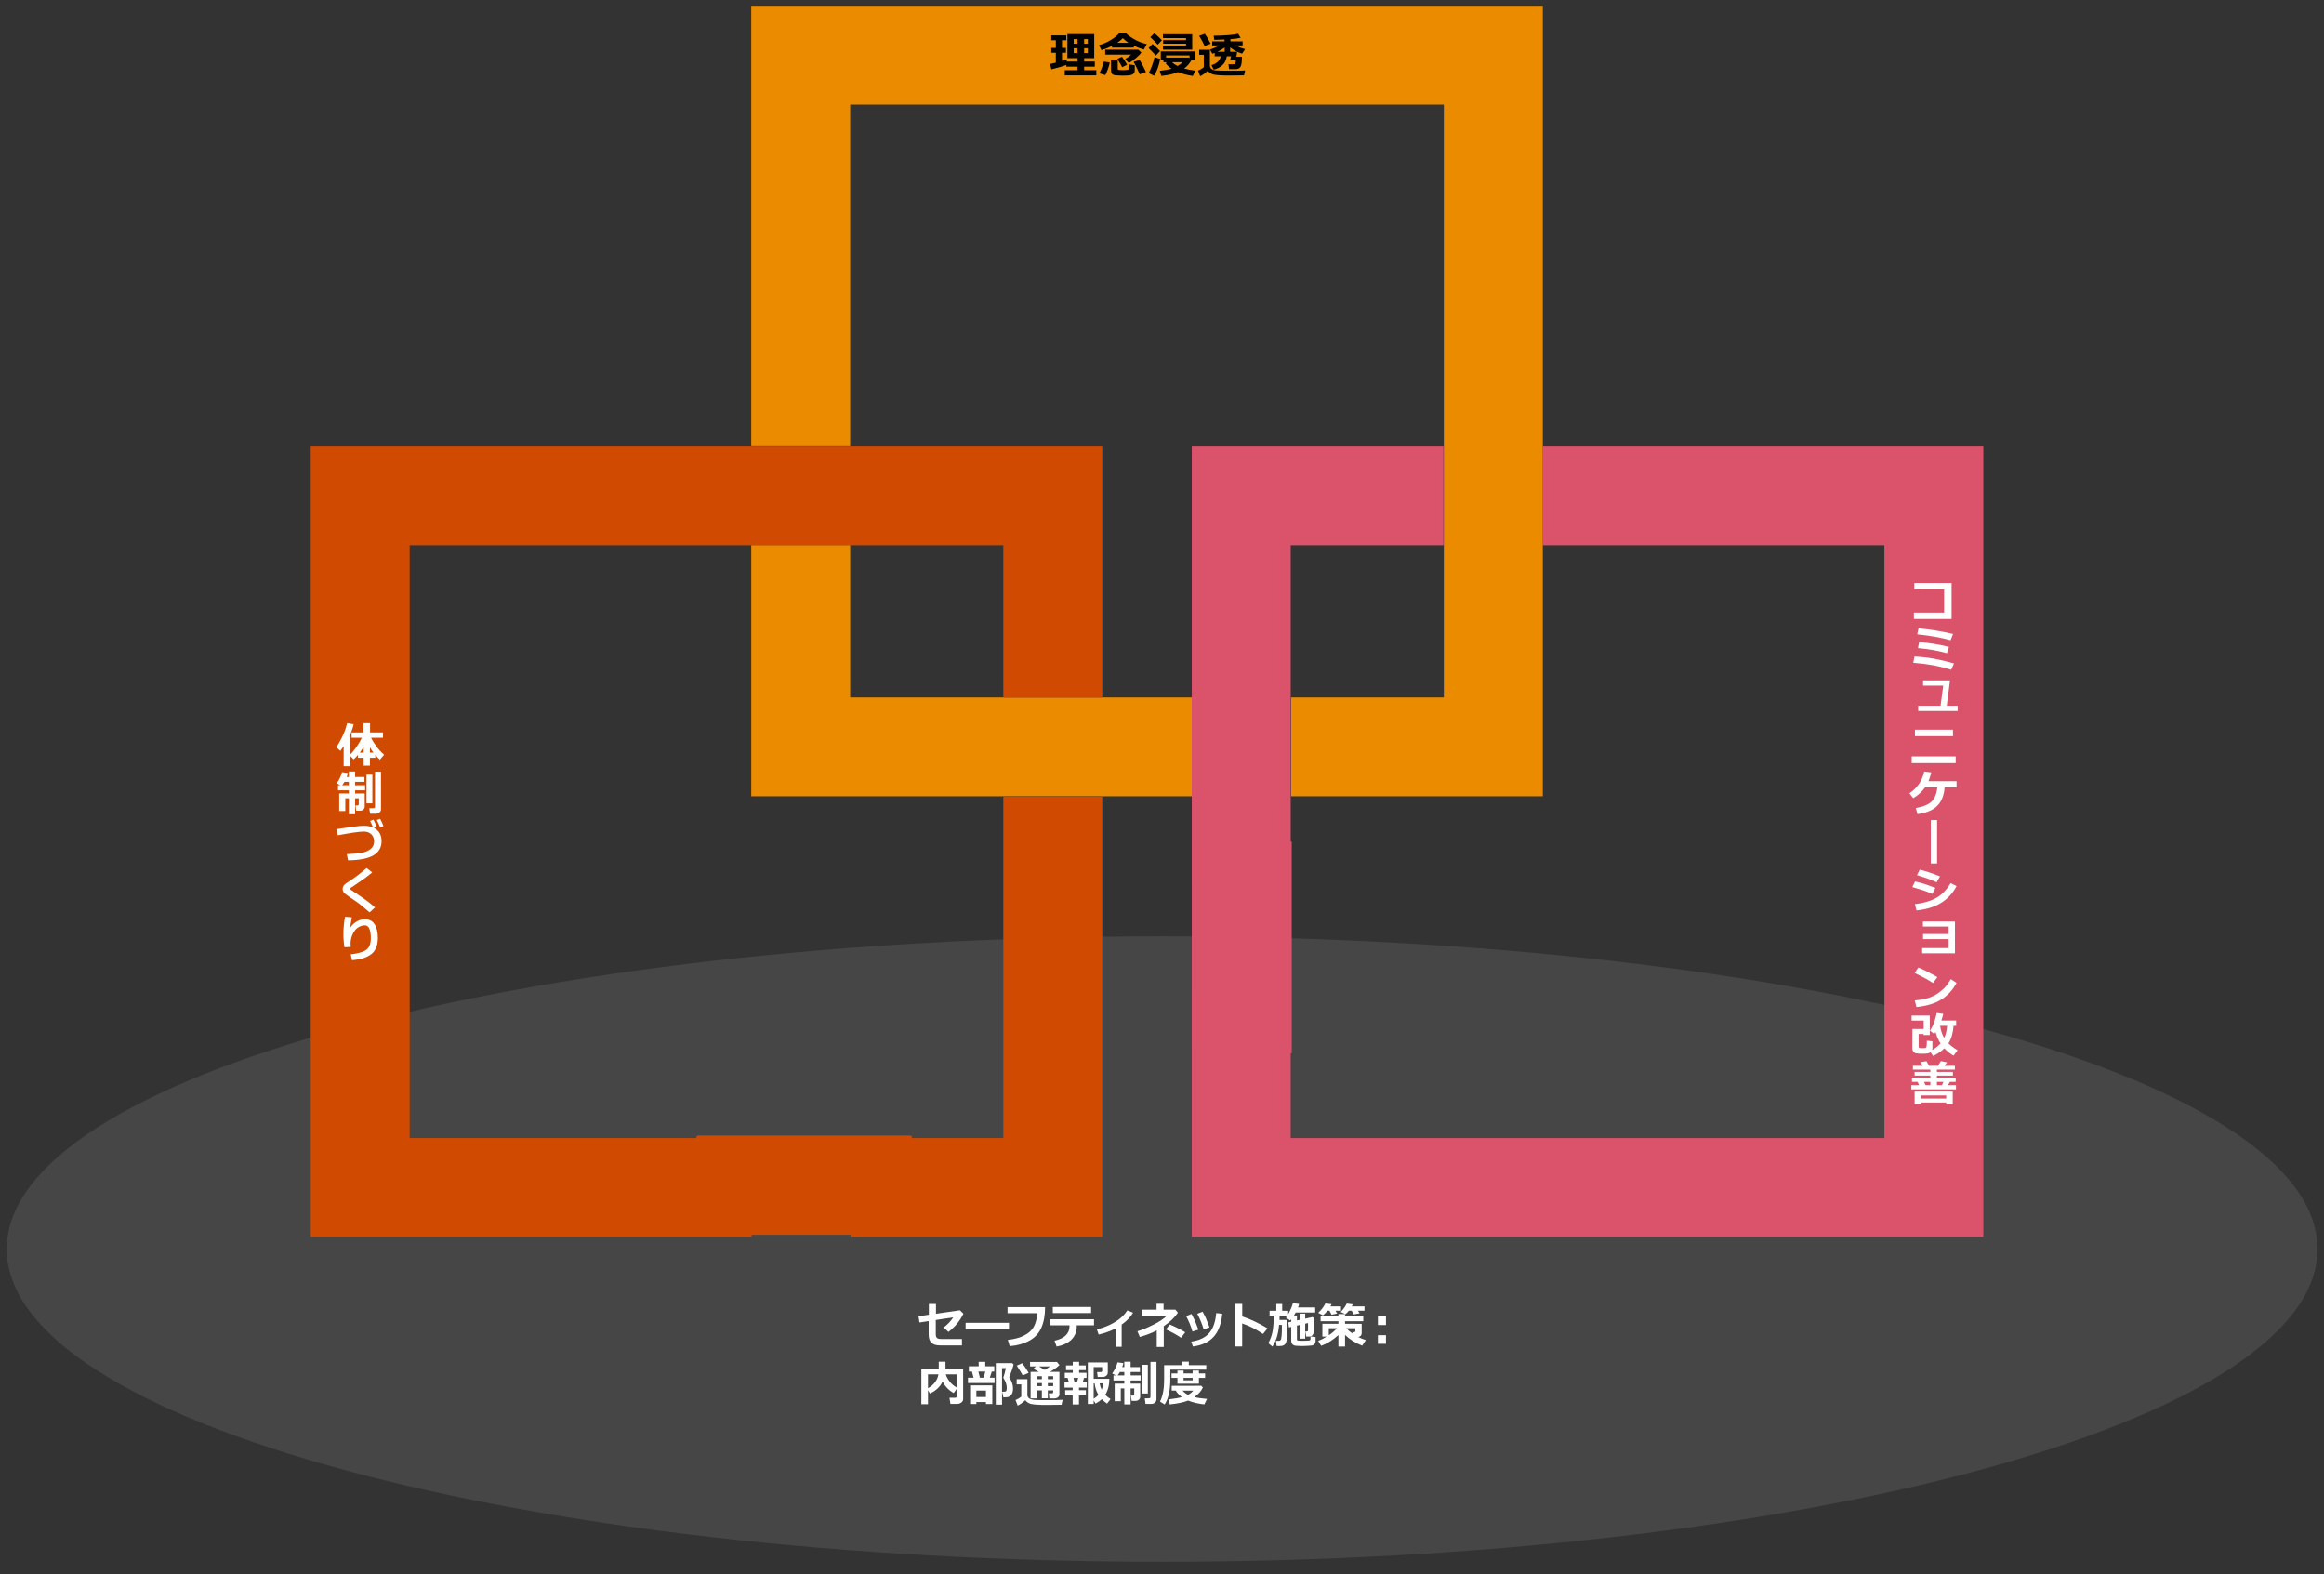 <?xml version="1.0" encoding="UTF-8"?><svg id="object" xmlns="http://www.w3.org/2000/svg" viewBox="0 0 769 520.83"><rect x="0" y="0" width="769" height="520.83" fill="#333333" stroke="none"/><defs><style>.cls-1{stroke:#d04a02;stroke-linejoin:round;stroke-width:1.322px;}.cls-1,.cls-2{fill:#d04a02;}.cls-3{fill:#000;}.cls-3,.cls-4,.cls-2,.cls-5,.cls-6,.cls-7,.cls-8{stroke-width:0px;}.cls-9{isolation:isolate;}.cls-4{fill:#464646;}.cls-4,.cls-2,.cls-5,.cls-8{fill-rule:evenodd;}.cls-5{fill:#eb8c00;}.cls-6{fill:#fff;}.cls-7,.cls-8{fill:#db536a;}</style></defs><path class="cls-4" d="M2.24,413.258c0-57.138,171.164-103.461,382.305-103.461s382.305,46.323,382.305,103.461-171.164,103.461-382.305,103.461S2.24,470.396,2.24,413.258Z"/><g class="cls-9"><path class="cls-6" d="M318.791,434.651c-1.141,2.359-2.789,4.37-4.945,6.031l-1.586-1.469c1.276-.969,2.333-2.089,3.172-3.359l-5.789.875v4.742c0,.531.121.922.363,1.172s.717.375,1.426.375h6.875v2.117h-7.188c-1.354,0-2.331-.298-2.93-.895-.599-.597-.898-1.504-.898-2.723v-4.43l-3.047.461-.305-2.062,3.414-.492v-3.57h2.352v3.234l7.93-1.141,1.156,1.133Z"/><path class="cls-6" d="M333.868,439.737h-14.352v-2.078h14.352v2.078Z"/><path class="cls-6" d="M345.818,432.464c0,2.651-.405,4.906-1.215,6.766-.81,1.859-2.121,3.294-3.934,4.305s-4,1.63-6.562,1.859l-.625-2.086c2.188-.224,4.016-.723,5.484-1.496s2.51-1.731,3.125-2.875c.614-1.144,1.005-2.629,1.172-4.457h-9.875v-2.016h12.43Z"/><path class="cls-6" d="M362.002,438.495h-5.711v.242c0,1.828-.582,3.317-1.746,4.469s-2.801,1.922-4.91,2.312l-.703-1.938c1.594-.333,2.819-.905,3.676-1.715.856-.81,1.285-1.816,1.285-3.02v-.352h-6.469v-2.016h14.578v2.016ZM361.042,434.433h-12.672v-2h12.672v2Z"/><path class="cls-6" d="M371.155,445.597h-2.016v-6.062c-1.63.833-3.498,1.505-5.602,2.016l-.594-1.727c2.167-.505,4.16-1.306,5.98-2.402s3.191-2.387,4.113-3.871l1.891.766c-.833,1.422-2.091,2.734-3.773,3.938v7.344Z"/><path class="cls-6" d="M385.084,445.644h-2.32v-5.469c-1.646.854-3.516,1.578-5.609,2.172l-.789-1.898c1.385-.364,3.121-1.07,5.207-2.117s3.605-2.065,4.559-3.055h-8.289v-1.969h4.859v-1.953h2.32v1.953h3.922l.812,1.008c-1.052,1.578-2.609,3.065-4.672,4.461v6.867ZM392.193,440.8l-1.406,1.805c-1.193-.849-2.852-1.766-4.977-2.75l1.242-1.633c1.75.708,3.463,1.567,5.141,2.578Z"/><path class="cls-6" d="M396.544,439.933l-1.969.625c-.453-1.63-1.146-3.341-2.078-5.133l1.781-.688c.302.567.595,1.152.879,1.754s.746,1.749,1.387,3.441ZM404.435,434.651c-.286,3.276-1.22,5.805-2.801,7.586s-3.884,2.87-6.91,3.266l-.531-1.633c2.641-.375,4.614-1.312,5.922-2.809s2.081-3.702,2.32-6.613l2,.203ZM400.224,439.167l-1.945.672c-.442-1.599-1.144-3.323-2.102-5.172l1.758-.688c.495.891.841,1.56,1.039,2.008s.614,1.508,1.25,3.18Z"/><path class="cls-6" d="M419.404,439.503l-1.477,1.852c-2.219-1.505-4.519-2.667-6.898-3.484v7.617h-2.461v-14.094h2.484v4.172c2.635.849,5.419,2.161,8.352,3.938Z"/><path class="cls-6" d="M423.405,435.362l-.016,1.344h2.625c0,2.067-.015,3.487-.043,4.258s-.091,1.479-.188,2.125-.202,1.078-.316,1.297-.274.401-.48.547-.421.25-.645.312-.589.094-1.094.094c-.229,0-.503-.003-.82-.008l-.234-1.734h1.008c.245,0,.433-.081.562-.242s.23-.613.301-1.355.105-1.684.105-2.824c0-.261-.003-.534-.008-.82h-.93c-.239,2.984-.977,5.372-2.211,7.164l-1.359-1.148c.578-.953,1.021-2.091,1.328-3.414s.464-3.188.469-5.594h-1.367v-1.695h2.227v-2.242h1.953v2.242h1.984v1.148c.817-1.484,1.333-2.706,1.547-3.664l2.055.258c-.073.37-.185.753-.336,1.148l5.664.016v1.664h-6.438c-.167.308-.364.638-.594.992h1v1.648l.875-.195v-2.062h1.859v1.656l2.43-.531.352.258v4.719c0,.422-.144.774-.43,1.059s-.633.426-1.039.426h-.992l-.273-1.695h.523c.089,0,.171-.039.246-.117s.113-.161.113-.25v-2.414l-.93.219v4.945h-1.859v-4.516l-.875.203v4.57c0,.214.125.341.375.383s.797.062,1.641.062c.692,0,1.227-.015,1.602-.043s.599-.066.672-.113.128-.132.164-.254.055-.465.055-1.027l1.648.211v1.422c0,.245-.052.46-.156.645s-.257.341-.457.469-.407.212-.621.254-.712.081-1.496.117-1.337.055-1.66.055c-.396,0-.796-.011-1.199-.031s-.75-.046-1.039-.074-.539-.112-.75-.25-.375-.319-.492-.543-.176-.484-.176-.781v-4.633l-.766.18-.195-1.695.961-.211v-.82l-.336.422-1.438-.977c.156-.177.3-.362.43-.555h-2.516Z"/><path class="cls-6" d="M440.622,431.472c-.099.229-.227.479-.383.75h3.484v1.43h-1.812l.531.938-1.852.391-.656-1.328h-.68c-.448.562-.942,1.073-1.484,1.531l-1.586-.828c1.042-.953,1.833-1.984,2.375-3.094l2.062.211ZM442.872,441.722c-1.864,1.656-3.763,2.836-5.695,3.539l-.992-1.594c1.172-.5,2.099-.977,2.781-1.43h-1.398v-4.25h5.305v-.836h-5.898v-1.664h5.898v-.734h2.195v.734h6.031v1.664h-6.031v.836l5.508.008v3.031c0,.745-.375,1.19-1.125,1.336.766.391,1.599.734,2.5,1.031l-1.219,1.82c-2.286-.906-4.175-2.091-5.664-3.555v3.844h-2.195v-3.781ZM439.692,439.456v2.32c.917-.589,1.825-1.362,2.727-2.32h-2.727ZM447.646,431.534c-.104.219-.222.448-.352.688h4.203v1.43h-2.164l.57.859-1.938.352-.703-1.211h-.945c-.375.458-.737.841-1.086,1.148l-1.617-.719c.839-.844,1.511-1.778,2.016-2.805l2.016.258ZM445.474,439.456c.698.734,1.391,1.325,2.078,1.773l-.086-.477h.5c.177,0,.306-.032.387-.098s.121-.152.121-.262v-.938h-3Z"/><path class="cls-6" d="M458.604,438.401h-2.664v-2.844h2.664v2.844ZM458.604,444.604h-2.664v-2.844h2.664v2.844Z"/><path class="cls-6" d="M318.697,462.93c0,.438-.198.808-.594,1.109-.396.302-.849.453-1.359.453h-2.242l-.336-2.031h1.922c.286,0,.43-.128.43-.383v-2.492l-.945,1.312c-1.646-.911-2.867-2.183-3.664-3.812-.792,1.724-2.193,3.052-4.203,3.984l-.641-1.109v4.648h-2.195v-11.57h5.758v-2.508h2.227v2.508h5.844v9.891ZM310.525,454.719h-3.461v4.57c.953-.495,1.733-1.153,2.34-1.977.606-.823.98-1.688,1.121-2.594ZM316.517,459.039v-4.32h-3.57c.245.792.677,1.586,1.297,2.383.62.797,1.377,1.442,2.273,1.938Z"/><path class="cls-6" d="M329.091,457.586h-8.789v-1.766h1.852l-.539-2.031h-1.023v-1.742h3.25v-1.484h2.172v1.484h2.992v1.742h-.82l-.664,2.031h1.57v1.766ZM326.24,463.891h-3.164v.656h-2.07v-6.18h7.344v6.18h-2.109v-.656ZM323.076,462.227h3.164v-2.148h-3.164v2.148ZM324.248,455.82h1.242l.547-2.031h-2.305l.516,2.031ZM335.38,451.453c-.042.308-.244.981-.605,2.023-.362,1.042-.642,1.776-.84,2.203.844,1.239,1.266,2.464,1.266,3.672,0,.531-.059.991-.176,1.379s-.296.706-.535.953c-.24.247-.523.418-.852.512s-.826.141-1.492.141h-.133l-.414-1.875h.414c.38,0,.603-.012.668-.035.065-.023.137-.079.215-.168s.138-.226.18-.41c.042-.185.062-.413.062-.684,0-.526-.104-1.082-.312-1.668-.208-.586-.451-1.059-.727-1.418-.062-.104-.094-.206-.094-.305,0-.083.021-.167.062-.25.161-.312.422-1.273.781-2.883h-1.281v12.094h-2.062v-13.742h5.438l.438.461Z"/><path class="cls-6" d="M351.61,463.133l-.352,1.664c-.083-.005-.193-.008-.328-.008l-4.883.047c-2.312,0-3.972-.114-4.977-.344-.833-.281-1.438-.69-1.812-1.227-.818.776-1.654,1.378-2.508,1.805l-.719-1.867c.708-.266,1.346-.641,1.914-1.125v-4.047h-1.531v-1.711h3.547v5.281c0,.297.087.554.262.77.174.216.434.395.777.535s.838.233,1.484.277c.646.044,1.856.066,3.633.066,2.833,0,4.664-.039,5.492-.117ZM340.383,454.211l-1.969.859c-.208-.442-.865-1.526-1.969-3.25l1.789-.797c.594.719,1.31,1.781,2.148,3.188ZM348.493,460.016h-1.773v2.609h-1.969v-2.609h-1.695v2.656h-2.031v-8.781h2.695c-.177-.109-.769-.456-1.773-1.039l.852-.758h-1.953v-1.469h8.914l.812,1.039c-.927.854-1.99,1.597-3.188,2.227h3.172v7.406c0,.442-.169.785-.508,1.027-.339.242-.761.363-1.266.363h-.031l-1.539-.016-.156-1.68h1.023c.276,0,.414-.128.414-.383v-.594ZM344.75,456.305v-.977h-1.695v.977h1.695ZM343.055,458.609h1.695v-1.008h-1.695v1.008ZM343.79,452.094l1.891,1.148c.599-.328,1.185-.711,1.758-1.148h-3.648ZM346.719,455.328v.977h1.773v-.977h-1.773ZM346.719,458.609h1.773v-1.008h-1.773v1.008Z"/><path class="cls-6" d="M357.03,464.688h-2.094v-3.023h-2.469v-1.695h2.469v-.867h-2.695v-1.695h1.453l-.414-1.531h-.953v-1.664h2.656v-.883h-2.242v-1.57h2.242v-1.18h2.094v1.18h2.195v1.57h-2.195v.883h2.445v1.664h-.805l-.484,1.531h1.375v1.695h-2.578v.867h2.289v1.695h-2.289v3.023ZM355.577,457.406h.766l.445-1.531h-1.578l.367,1.531ZM361.889,464.516h-1.93v-13.734h6.602v3.359c0,.396-.163.733-.488,1.012-.326.278-.699.418-1.121.418h-1.719l-.219-1.617h1.266c.276,0,.414-.122.414-.367v-1.281h-2.805v3.875h5.188c0,2.073-.453,3.847-1.359,5.32.505.521,1.091.987,1.758,1.398l-1.164,1.5c-.662-.464-1.237-.95-1.727-1.461-.521.5-1.211.981-2.07,1.445l-.625-1.047v1.18ZM361.889,457.695v5.109c.63-.396,1.159-.828,1.586-1.297-.667-1.078-1.091-2.349-1.273-3.812h-.312ZM364.545,459.828c.271-.656.448-1.367.531-2.133h-1.219c.146.781.375,1.492.688,2.133Z"/><path class="cls-6" d="M377.28,462.094c0,.433-.151.772-.453,1.02-.302.247-.648.371-1.039.371h-1.328l-.242-1.742h.703c.099,0,.188-.035.27-.105.081-.07.121-.147.121-.23v-2.031h-1.203v5.281h-2.078v-5.281h-1.172v4.211h-2.016v-5.797h3.188v-1.055h-3.586v-1.68h.789l-1.219-.625c.838-1.183,1.43-2.414,1.773-3.695l1.938.273c-.089.411-.222.849-.398,1.312h.703v-1.789h2.078v1.789h3.086v1.617h-3.086v1.117h3.297v1.68h-3.297v1.055h3.172v4.305ZM372.03,455.055v-1.117h-1.461c-.229.406-.479.778-.75,1.117h2.211ZM379.819,461.055h-1.938v-9.5h1.938v9.5ZM382.671,463.008c0,.417-.164.769-.492,1.055s-.703.43-1.125.43h-2l-.258-1.852h1.312c.385,0,.578-.161.578-.484v-11.562h1.984v12.414Z"/><path class="cls-6" d="M399.147,453.164h-11.891v2.625c0,1.276-.044,2.39-.133,3.34-.089.95-.284,1.938-.586,2.961-.302,1.023-.69,1.884-1.164,2.582l-1.523-.945c.417-.833.747-1.835.992-3.004.245-1.169.367-2.684.367-4.543v-4.5h5.969v-1.164h2.195v1.164h5.773v1.484ZM398.03,459.055c-.568,1.229-1.503,2.284-2.805,3.164.947.271,2.341.481,4.18.633l-.898,1.805c-2.026-.214-3.812-.638-5.359-1.273-1.479.599-3.5,1.023-6.062,1.273l-.461-1.648c2.141-.255,3.62-.513,4.438-.773-.88-.641-1.552-1.354-2.016-2.141h-1.336v-1.578l9.773-.023.547.562ZM396.718,457.82h-7.102v-1.945h-1.953v-1.477h1.953v-.93h2.016v.93h3.008v-.93h2.078v.93h2.047v1.477h-2.047v1.945ZM393.108,461.508c.744-.406,1.322-.872,1.734-1.398l-3.531-.008c.489.573,1.088,1.042,1.797,1.406ZM391.632,455.875v.828h3.008v-.828h-3.008Z"/></g><path class="cls-5" d="M248.584,180.29h32.74v50.469h113.159v32.692h-145.899v-83.161ZM248.584,1.915h261.921v145.683h0v115.853h-83.28v-32.692h50.542V34.607h-196.443v112.991h-32.74V1.915Z"/><g class="cls-9"><path class="cls-3" d="M352.827,21.474c-1.172.464-2.815.953-4.93,1.469l-.445-1.773,1.914-.453v-3.258h-1.5v-1.617h1.5v-2.516h-1.5v-1.609h4.977v1.609h-1.43v2.516h1.297v1.617h-1.297v2.695c.62-.188,1.122-.356,1.508-.508l.078.711h3.555v-1.125h-3.359v-7.953h8.875v7.953h-3.328v1.125h3.523v1.68h-3.523v1.18h4.023v1.727h-10.453v-1.727h4.242v-1.18h-3.727v-.562ZM355.288,14.466h1.266v-1.523h-1.266v1.523ZM356.553,15.951h-1.266v1.602h1.266v-1.602ZM358.741,14.466h1.219v-1.523h-1.219v1.523ZM359.959,15.951h-1.219v1.602h1.219v-1.602Z"/><path class="cls-3" d="M375.166,15.748h-7.203v-.555c-1.099.568-2.266,1.034-3.5,1.398l-.805-1.633c1.521-.442,2.892-1.053,4.113-1.832,1.221-.778,2.079-1.506,2.574-2.184h2.227c.417.531,1.258,1.177,2.523,1.938,1.266.761,2.724,1.336,4.375,1.727l-.992,1.781c-1.208-.349-2.312-.758-3.312-1.227v.586ZM367.212,20.638c-.099.599-.296,1.319-.59,2.16-.294.841-.593,1.52-.895,2.035l-1.969-.578c.573-1.01,1.073-2.305,1.5-3.883l1.953.266ZM377.673,17.349c-.391.573-.987,1.19-1.789,1.852-.802.662-1.586,1.216-2.352,1.664l-1.219-1.328c.875-.536,1.542-1.026,2-1.469h-8.602v-1.633h10.953l1.008.914ZM375.47,23.443c0,.375-.158.702-.473.98-.315.278-.796.446-1.441.504-.646.057-1.341.086-2.086.086-.271,0-.707-.015-1.309-.043-.602-.029-1.022-.058-1.262-.086-.24-.029-.46-.105-.66-.23-.201-.125-.351-.296-.449-.512-.099-.216-.148-.475-.148-.777v-3.398h2.211v2.758c0,.125.03.222.09.289.06.068.135.107.227.117.091.011.345.027.762.051.417.023.682.035.797.035.349,0,.797-.036,1.344-.109.26,0,.426-.098.496-.293s.105-.696.105-1.504l1.797.273v1.859ZM369.673,14.177h3.734c-.703-.479-1.323-.992-1.859-1.539-.511.521-1.136,1.034-1.875,1.539ZM372.97,21.412l-1.648.812c-.203-.417-.734-1.333-1.594-2.75l1.531-.703c.641.88,1.211,1.761,1.711,2.641ZM379.181,23.841l-2.031.734c-.99-2.161-1.667-3.536-2.031-4.125l1.953-.625c.239.349.605.991,1.098,1.926.492.935.829,1.632,1.012,2.09Z"/><path class="cls-3" d="M383.857,16.896l-1.391,1.477c-.573-.656-1.373-1.479-2.398-2.469l1.297-1.359c1.219,1.058,2.049,1.841,2.492,2.352ZM383.904,19.49c-.417,2.193-1.078,4.05-1.984,5.57l-1.82-.883c.755-1.328,1.401-3.083,1.938-5.266l1.867.578ZM384.451,13.349l-1.375,1.438c-.479-.599-1.292-1.427-2.438-2.484l1.344-1.344c1.229,1.073,2.052,1.87,2.469,2.391ZM394.248,19.857c-.521,1.031-1.323,1.969-2.406,2.812.744.229,1.981.466,3.711.711l-.859,1.742c-1.969-.308-3.6-.732-4.891-1.273-1.521.641-3.365,1.06-5.531,1.258l-.523-1.68c1.703-.188,3.008-.422,3.914-.703-.875-.583-1.534-1.198-1.977-1.844l.531-.32h-1.227v-.672h-.891v-2.898h11.281v2.867h-1.133ZM392.451,14.466h-7.57v-1.172h7.57v-.688h-7.633v-1.281h9.68v5.094h-9.68v-1.266h7.633v-.688ZM385.857,19.06h7.492l.266.18v-.898h-7.758v.719ZM389.639,21.833c.734-.406,1.286-.831,1.656-1.273h-3.469c.489.49,1.094.914,1.812,1.273Z"/><path class="cls-3" d="M411.996,23.31l-.352,1.633c-.084-.005-.193-.008-.328-.008l-4.883.047c-2.312,0-3.972-.115-4.977-.344-.834-.281-1.438-.69-1.812-1.227-.818.776-1.654,1.377-2.508,1.805l-.719-1.867c.708-.266,1.346-.641,1.914-1.125v-4.094h-1.531v-1.664h3.547v5.281c0,.302.084.562.254.781.169.219.408.394.719.523.31.13.576.206.801.227.224.021.72.047,1.488.078.768.031,2.141.047,4.121.047,2.176,0,3.598-.031,4.266-.094ZM400.605,14.451l-2.016.766c-.318-.797-.914-1.911-1.789-3.344l1.867-.703c.521.724,1.166,1.818,1.938,3.281ZM405.941,18.623c-.334,2.287-1.776,3.755-4.328,4.406l-.75-1.492c.869-.234,1.568-.606,2.098-1.117.528-.51.85-1.109.965-1.797h-1.992v-1.125c-.266.104-.526.198-.781.281l-.75-1.359c1.172-.411,2.185-.875,3.039-1.391h-2.336v-1.328h4.078v-.617c-1.214.058-2.339.091-3.375.102l-.211-1.359c3.988-.062,6.688-.286,8.094-.672l.82,1.359c-.709.183-1.834.333-3.375.453v.734h4.047v1.328h-2.336c.906.49,1.955.904,3.148,1.242l-.992,1.477c-1.537-.484-2.855-1.172-3.953-2.062v1.438h2.305l-.234,1.633h1.836c0,1.776-.176,2.905-.523,3.387-.35.482-.852.723-1.508.723h-2.211l-.234-1.602h1.727c.229,0,.404-.09.527-.27.121-.18.191-.538.207-1.074h-1.891l.289-1.297h-1.398ZM402.832,17.123h2.398v-1.398c-.709.526-1.508.992-2.398,1.398Z"/></g><path class="cls-2" d="M331.997,263.536h32.74v145.683h-83.282v-32.692h50.542v-112.991ZM102.816,147.683h261.921v83.161h-32.74v-50.469h-196.441v196.152h113.159v32.692H102.816V147.683Z"/><rect class="cls-1" x="231.085" y="376.335" width="69.999" height="31.538"/><g class="cls-9"><path class="cls-6" d="M115.842,253.506h-2.125v-6.625c-.297.464-.662.982-1.094,1.555l-1.359-1.219c.557-.734,1.203-1.845,1.938-3.332.734-1.487,1.289-3.024,1.664-4.613l2.156.367c-.365,1.5-.859,2.865-1.484,4.094h.305v5.953c.729-.703,1.477-1.616,2.242-2.738.766-1.122,1.317-2.077,1.656-2.863h-3.398v-1.758h3.914v-3.055h2.195v3.055h4.273v1.758h-3.938c.417.906,1.034,1.9,1.852,2.98.817,1.081,1.641,1.96,2.469,2.637l-1.391,1.633c-.537-.495-1.044-1.021-1.523-1.578v.969h-1.789v2.594h-2.086v-2.594h-1.883v-.961c-.484.578-.958,1.076-1.422,1.492l-1.172-1.211v3.461ZM119.029,249.014h1.289v-1.875c-.412.656-.841,1.281-1.289,1.875ZM122.404,249.014h1.18c-.453-.583-.847-1.169-1.18-1.758v1.758Z"/><path class="cls-6" d="M120.678,266.834c0,.433-.151.772-.453,1.02-.302.248-.648.371-1.039.371h-1.328l-.242-1.742h.703c.099,0,.188-.035.27-.105.081-.07.121-.147.121-.23v-2.031h-1.203v5.281h-2.078v-5.281h-1.172v4.211h-2.016v-5.797h3.188v-1.055h-3.586v-1.68h.789l-1.219-.625c.838-1.182,1.43-2.414,1.773-3.695l1.938.273c-.089.412-.222.849-.398,1.312h.703v-1.789h2.078v1.789h3.086v1.617h-3.086v1.117h3.297v1.68h-3.297v1.055h3.172v4.305ZM115.428,259.795v-1.117h-1.461c-.229.406-.479.779-.75,1.117h2.211ZM123.217,265.795h-1.938v-9.5h1.938v9.5ZM126.068,267.748c0,.417-.164.769-.492,1.055s-.703.43-1.125.43h-2l-.258-1.852h1.312c.385,0,.578-.161.578-.484v-11.562h1.984v12.414Z"/><path class="cls-6" d="M115.17,284.639l-.414-2.047c2.036-.067,3.676-.215,4.918-.441s2.239-.656,2.992-1.289c.752-.633,1.129-1.462,1.129-2.488,0-.974-.316-1.759-.949-2.355-.633-.596-1.452-.895-2.457-.895-1.391,0-4.266.412-8.625,1.234l-.336-2.055,5.391-.773c1.526-.219,2.731-.328,3.617-.328,1.13,0,2.135.195,3.016.586-.375-.917-.703-1.643-.984-2.18l1.102-.43c.417.797.784,1.597,1.102,2.398l-.914.352c1.667.859,2.5,2.32,2.5,4.383s-.897,3.623-2.691,4.68c-1.794,1.058-4.593,1.606-8.395,1.648ZM126.896,273.287l-1.102.422c-.302-.745-.667-1.544-1.094-2.398l1.078-.406c.396.766.768,1.56,1.117,2.383Z"/><path class="cls-6" d="M124.084,300.225l-1.781,1.648-2.258-1.906c-.688-.583-1.349-1.102-1.984-1.555l-1.797-1.227c-1.151-.792-1.865-1.307-2.141-1.547-.276-.239-.469-.481-.578-.727-.109-.245-.164-.521-.164-.828,0-.713.398-1.338,1.195-1.875.281-.182.906-.6,1.875-1.254.969-.653,1.746-1.209,2.332-1.668.586-.458,1.434-1.159,2.543-2.102l1.844,1.453c-1.495,1.255-3.516,2.727-6.062,4.414-.193.12-.466.297-.82.531-.354.234-.537.361-.547.379-.011.019-.016.048-.016.09,0,.058.013.094.039.109l1.414.945c1.786,1.193,3.141,2.128,4.062,2.805.922.677,1.87,1.448,2.844,2.312Z"/><path class="cls-6" d="M116.482,317.686l-.43-1.938c2.588-.302,4.345-.833,5.27-1.594.924-.76,1.387-1.971,1.387-3.633,0-2.906-.662-4.359-1.984-4.359-.703,0-1.423.218-2.16.652-.737.435-1.349,1.167-1.836,2.195-.487,1.029-.73,2.105-.73,3.23,0,.333.023.68.07,1.039l-2.07.133c-.24-1.359-.359-2.828-.359-4.406,0-1.932.18-3.831.539-5.695l2.242.195c-.156.818-.37,2.047-.641,3.688.37-.781,1.023-1.484,1.961-2.109s1.953-.938,3.047-.938c1.385,0,2.438.55,3.16,1.648.721,1.099,1.082,2.602,1.082,4.508,0,2.443-.715,4.229-2.145,5.359s-3.564,1.805-6.402,2.023Z"/></g><path class="cls-8" d="M510.375,147.683h145.899v261.536h-261.921v-83.161h32.738v50.469h196.445v-196.152h-113.161v-32.692ZM394.352,147.683h83.28v32.692h-50.542v112.991h-32.738v-145.683Z"/><rect class="cls-7" x="394.352" y="278.451" width="33.077" height="69.999"/><g class="cls-9"><path class="cls-6" d="M645.769,204.771h-12.469v-2.094h10v-7.719l-9.867-.016v-2.062h12.336v11.891Z"/><path class="cls-6" d="M646.565,219.49l-.945,2.109c-3.672-1.192-7.852-1.966-12.539-2.32l.414-2.062c2.297.109,4.454.348,6.473.715s4.218.887,6.598,1.559ZM646.261,209.748l-.828,2.078c-3.297-.901-6.972-1.552-11.023-1.953l.414-1.969c3.677.308,7.489.922,11.438,1.844ZM644.901,214.021l-.688,2.078c-2.739-.781-5.93-1.341-9.57-1.68l.398-2c3.661.339,6.948.873,9.859,1.602Z"/><path class="cls-6" d="M647.776,235.232h-13.055v-1.742h7.406l.883-6.656h-6.672v-1.727h8.914l-1.078,8.383h3.602v1.742Z"/><path class="cls-6" d="M647.128,252.482h-14.547v-2.227h14.547v2.227ZM646.229,243.568h-12.578v-2.141h12.578v2.141Z"/><path class="cls-6" d="M643.456,260.529c-.172,2.562-.961,4.573-2.367,6.031-1.406,1.458-3.606,2.393-6.602,2.805l-.547-2.016c2.438-.417,4.184-1.146,5.238-2.188,1.055-1.042,1.679-2.586,1.871-4.633h-4.07c-.958,1.386-2.258,2.57-3.898,3.555l-1.266-1.617c2.562-1.698,4.198-4.094,4.906-7.188l2.32.273c-.255,1.12-.56,2.091-.914,2.914h9.289v2.062h-3.961Z"/><path class="cls-6" d="M640.972,285.67h-2.078v-14.359h2.078v14.359Z"/><path class="cls-6" d="M640.425,293.779l-1.062,1.969c-1.156-.505-2.108-.885-2.855-1.141-.747-.255-1.991-.627-3.73-1.117l.891-1.844c1.089.224,2.079.478,2.973.762.894.284,2.155.741,3.785,1.371ZM647.417,293.17c-1.323,2.464-3.09,4.349-5.301,5.656-2.211,1.308-4.866,2.104-7.965,2.391l-.516-2.094c2.667-.276,4.96-.924,6.879-1.945,1.919-1.021,3.569-2.688,4.949-5l1.953.992ZM641.94,289.951l-1.102,1.953c-.567-.255-1.153-.508-1.758-.758s-1.097-.435-1.477-.555l-3.281-1.055.914-1.805c1.661.37,3.896,1.109,6.703,2.219Z"/><path class="cls-6" d="M646.886,315.404h-10.852v-1.734h8.781v-2.969h-8.492v-1.68h8.492v-2.469h-8.523v-1.664h10.594v10.516Z"/><path class="cls-6" d="M641.065,323.294l-1.43,1.938c-.771-.495-1.454-.911-2.051-1.25-.597-.338-1.944-1.036-4.043-2.094l1.234-1.789c1.636.651,3.731,1.716,6.289,3.195ZM647.401,325.201c-1.323,2.443-3.05,4.305-5.18,5.586s-4.825,2.081-8.086,2.398l-.531-2.188c1.781-.161,3.266-.432,4.453-.812,1.188-.38,2.228-.879,3.121-1.496s1.653-1.245,2.281-1.883c.628-.638,1.316-1.59,2.066-2.855l1.875,1.25Z"/><path class="cls-6" d="M639.433,346.865c0,.188-.034.373-.102.555,1.141-.646,2.067-1.38,2.781-2.203-.755-1.172-1.302-2.424-1.641-3.758-.151.224-.308.438-.469.641l-1.375-1.102c.969-1.417,1.714-3.37,2.234-5.859l2.164.305c-.167.708-.378,1.44-.633,2.195h4.891v1.758h-.859c-.073,1.104-.261,2.187-.562,3.246-.302,1.06-.683,1.91-1.141,2.551.714.724,1.729,1.484,3.047,2.281l-1.359,1.797c-1.192-.714-2.208-1.528-3.047-2.445-.995,1.031-2.237,1.872-3.727,2.523l-.828-1.227c-.125.104-.296.202-.512.293-.216.091-.573.149-1.07.176-.497.026-.892.039-1.184.039-.302,0-.645-.013-1.027-.039-.383-.026-.695-.055-.938-.086s-.464-.127-.664-.289c-.2-.161-.354-.356-.461-.586-.106-.229-.16-.489-.16-.781l.016-6.398h3.727v-2.781h-3.984v-1.664h6.016v6.445h-2.062v-.367h-1.633v4.195c0,.203.06.339.18.406.12.068.477.102,1.07.102.521,0,.844-.018.969-.055.125-.036.218-.092.277-.168.06-.075.112-.26.156-.555.044-.294.066-.855.066-1.684l1.844.188v2.352ZM643.315,343.428c.558-1.208.883-2.552.977-4.031h-2.312c.203,1.5.648,2.844,1.336,4.031Z"/><path class="cls-6" d="M647.144,357.943h-1.922l-.641,1.086h2.641v1.406h-14.766v-1.406h2.562l-.5-1.086h-1.859v-1.312h6.086v-.773h-5.203v-1.211h5.203v-.758h-5.766v-1.258h3.203l-.672-1.203,1.953-.336.859,1.539h2.961l.945-1.57,2.062.43-.891,1.141h3.469v1.258h-5.953v.758h5.297v1.211h-5.297v.773h6.227v1.312ZM643.987,364.771h-8.32v.547h-2.125v-4.148h12.609v4.148h-2.164v-.547ZM635.667,363.459h8.32v-1.023h-8.32v1.023ZM638.745,357.943h-2.117l.531,1.086h1.586v-1.086ZM643.089,357.943h-2.172v1.086h1.633l.539-1.086Z"/></g></svg>